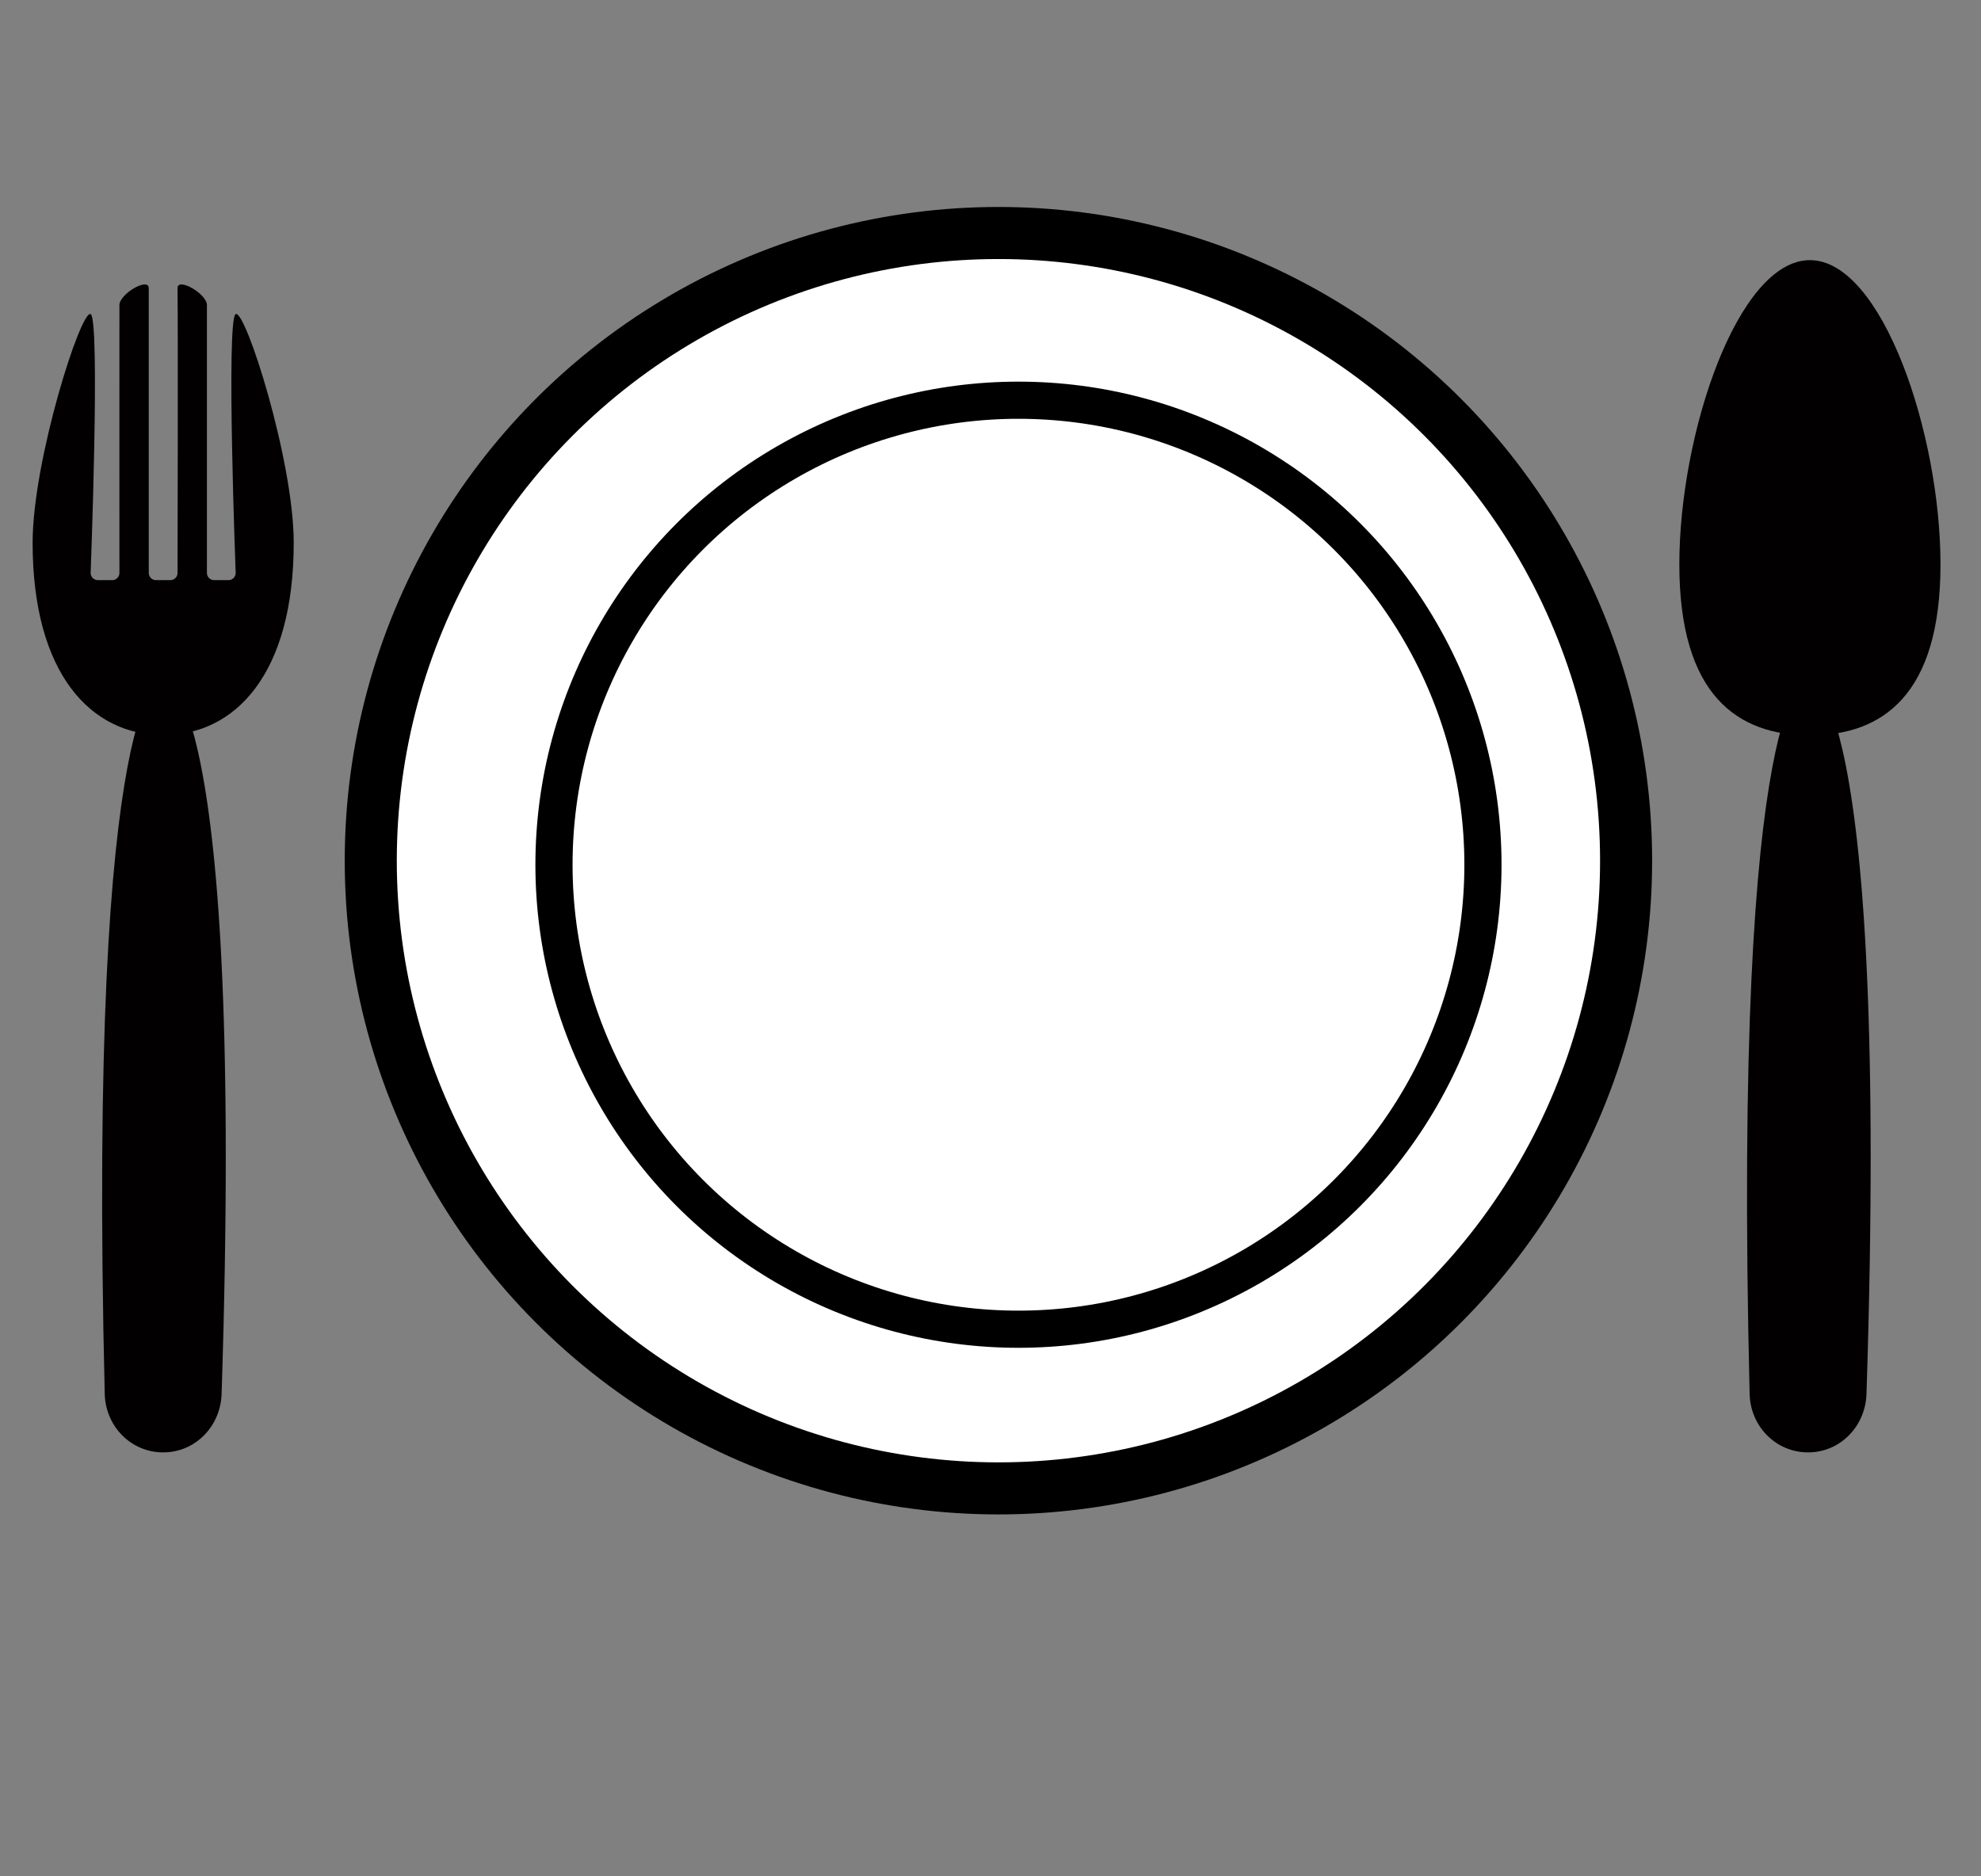 <?xml version="1.0" encoding="UTF-8" standalone="no"?>
<!DOCTYPE svg PUBLIC "-//W3C//DTD SVG 1.1//EN" "http://www.w3.org/Graphics/SVG/1.1/DTD/svg11.dtd">
<svg width="100%" height="100%" viewBox="0 0 133 126" version="1.1" xmlns="http://www.w3.org/2000/svg" xmlns:xlink="http://www.w3.org/1999/xlink" xml:space="preserve" xmlns:serif="http://www.serif.com/" style="fill-rule:evenodd;clip-rule:evenodd;stroke-linecap:round;stroke-linejoin:round;stroke-miterlimit:1.5;">
    <rect x="0" y="0" width="133" height="126" fill="#808080" stroke="none"/>
    <g transform="matrix(1,0,0,1,-2385,-299)">
        <g id="_1" serif:id="1" transform="matrix(1,0,0,1.597,1824.25,0)">
            <rect x="0" y="0" width="1600" height="1200" style="fill:none;"/>
            <g transform="matrix(0.55,0,0,0.464,-788.399,-22.519)">
                <rect x="2424.25" y="383.363" width="293.815" height="251.295" style="fill:none;stroke:black;stroke-width:1.53px;"/>
            </g>
            <g transform="matrix(0.934,0,0,0.585,42.227,6.21)">
                <g transform="matrix(0.192,0,0,0.192,608.074,183.129)">
                    <g transform="matrix(0.968,0,0,0.866,-1578.98,191.818)">
                        <path d="M2046.5,650.559C2074.37,650.559 2097,725.393 2097,782.086C2097,838.779 2074.37,856 2046.5,856C2018.63,856 1996,838.779 1996,782.086C1996,725.393 2018.63,650.559 2046.5,650.559Z" style="fill:rgb(2,0,0);"/>
                    </g>
                    <g transform="matrix(1,0,0,1.336,-1844.79,-306.802)">
                        <path d="M2246.12,912C2246.12,912 2217.72,912 2224.25,1112.63C2224.54,1121.66 2234.05,1129 2246.12,1129C2258.2,1129 2267.61,1121.66 2268,1112.63C2276.72,911.252 2246.12,912 2246.12,912Z" style="fill:rgb(2,0,0);"/>
                    </g>
                </g>
                <g transform="matrix(0.192,0,0,0.192,469.711,183.129)">
                    <g transform="matrix(1,0,0,1,-1824.25,0)">
                        <path d="M2357.55,775.405C2361.18,773.521 2379.28,830.189 2379.28,861C2379.28,910.089 2357.38,933 2330.4,933C2303.43,933 2281.53,910.089 2281.53,861C2281.53,830.187 2299.63,773.521 2303.25,775.405C2306.88,777.289 2303.25,872.306 2303.25,872.306C2303.25,873.793 2304.46,875 2305.95,875L2311.34,875C2312.83,875 2314.03,873.793 2314.03,872.306C2314.03,872.306 2314,791.823 2314.03,772.035C2314.04,767.808 2325.01,761.468 2325.01,765.695L2325.01,872.306C2325.01,873.793 2326.22,875 2327.71,875L2333.1,875C2334.59,875 2335.79,873.793 2335.79,872.306C2335.79,872.306 2336,784.823 2335.79,765.695C2335.75,761.468 2346.78,767.808 2346.78,772.035L2346.78,872.306C2346.78,873.793 2347.98,875 2349.47,875L2354.86,875C2356.35,875 2357.55,873.793 2357.55,872.306C2357.55,872.306 2353.93,777.289 2357.55,775.405Z" style="fill:rgb(2,0,0);"/>
                    </g>
                    <g transform="matrix(1,0,0,1.336,-1739.97,-306.802)">
                        <path d="M2246.12,912C2246.12,912 2217.72,912 2224.25,1112.63C2224.54,1121.66 2234.05,1129 2246.12,1129C2258.2,1129 2267.61,1121.66 2268,1112.63C2276.72,911.252 2246.12,912 2246.12,912Z" style="fill:rgb(2,0,0);"/>
                    </g>
                </g>
                <g transform="matrix(1,0,0,1,-3.189,-2.123)">
                    <g transform="matrix(2.654,0,0,2.654,-5906.68,-948.274)">
                        <circle cx="2463" cy="498" r="17" style="fill:white;stroke:black;stroke-width:1.41px;"/>
                    </g>
                    <g transform="matrix(1.964,0,0,1.964,-4205.77,-604.365)">
                        <circle cx="2463" cy="498" r="17" style="fill:white;stroke:black;stroke-width:1.36px;"/>
                    </g>
                </g>
            </g>
            <g id="Maple">
            </g>
        </g>
    </g>
</svg>
